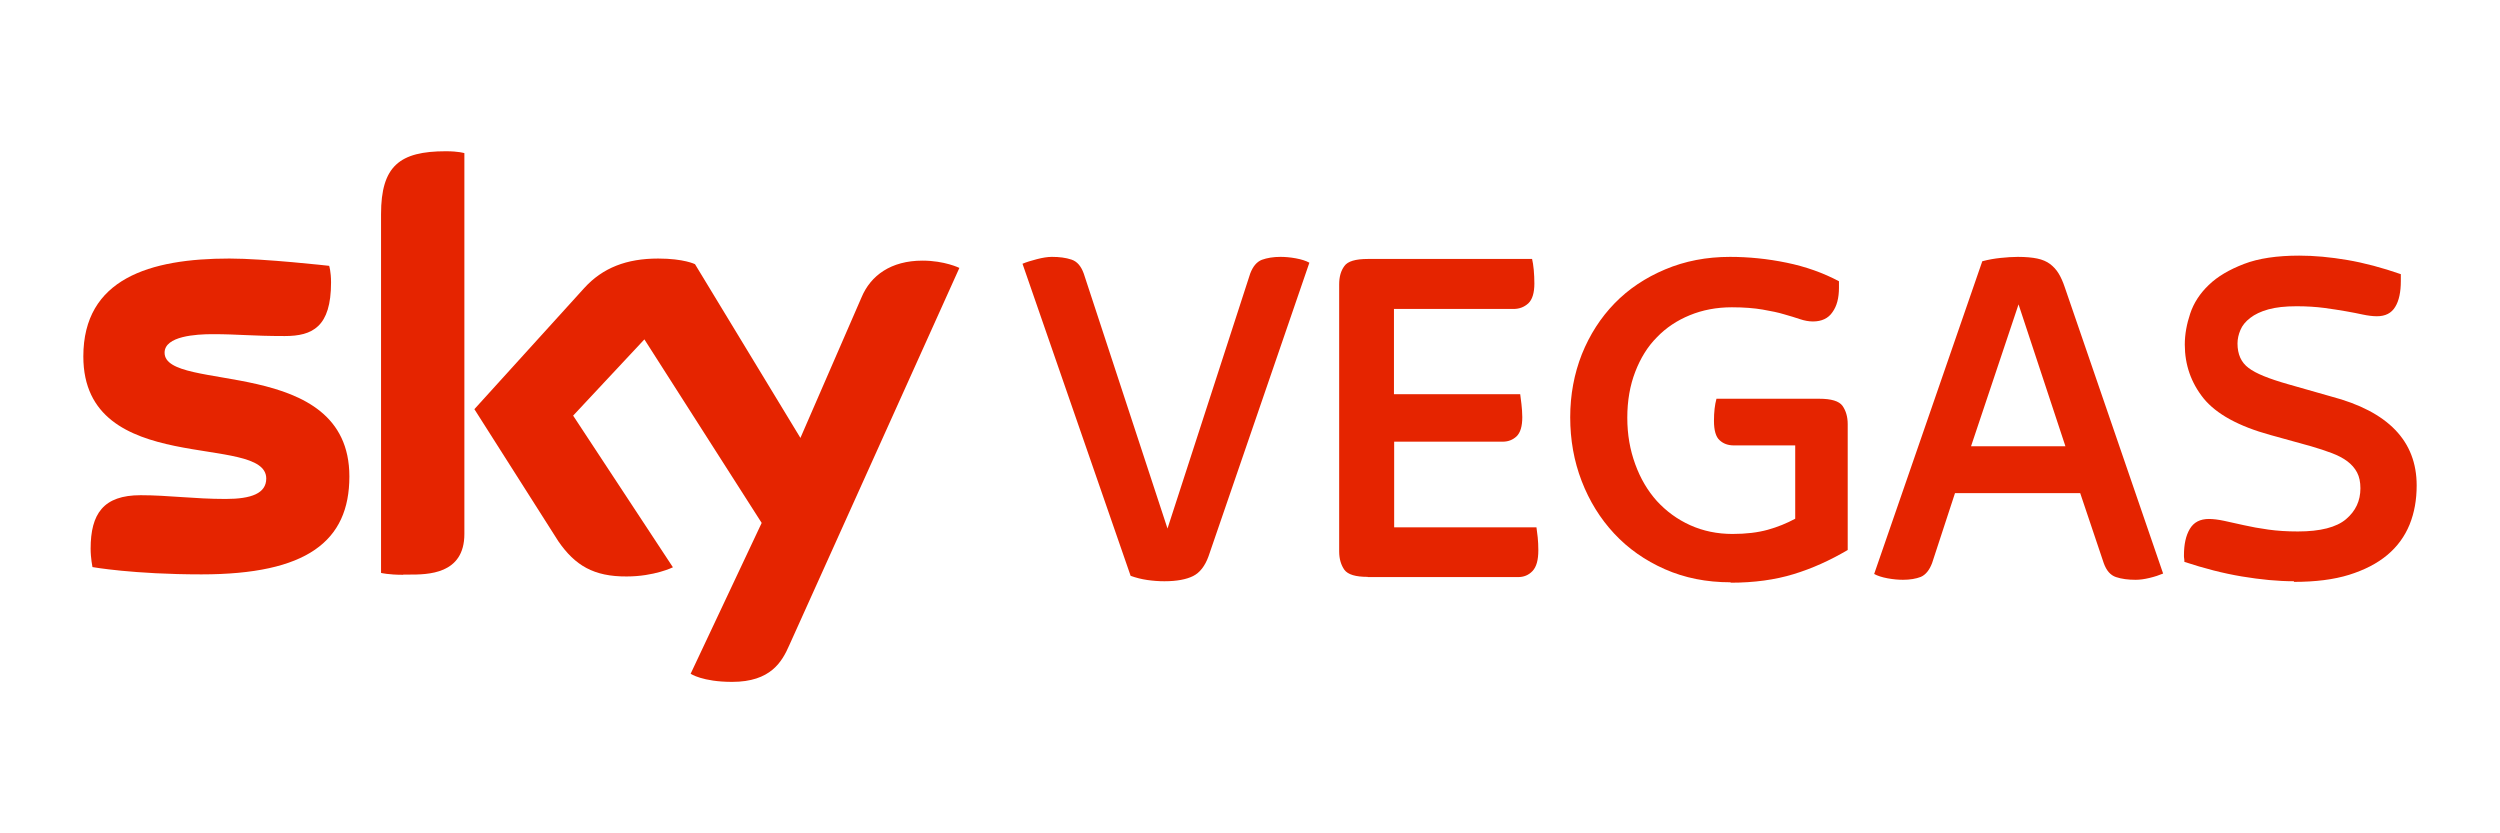 <?xml version="1.0" encoding="UTF-8"?> <svg xmlns="http://www.w3.org/2000/svg" id="_22bet" data-name="22bet" viewBox="0 0 120 40"><defs><style> .cls-1 { fill-rule: evenodd; } .cls-1, .cls-2 { fill: #e52400; stroke-width: 0px; } </style></defs><g id="layer1"><g id="g3082"><g id="g3397"><path id="path3237" class="cls-1" d="m4.44,27.23s-.09-.44-.09-.89c0-1.69.62-2.57,2.4-2.57,1.33,0,2.57.18,4.08.18,1.24,0,1.95-.27,1.95-.98,0-2.22-8.78,0-8.78-5.86,0-3.73,3.19-4.7,7.01-4.7,1.69,0,4.79.35,4.79.35,0,0,.09.27.09.8,0,2.13-.89,2.57-2.22,2.57-1.6,0-2.22-.09-3.46-.09-.8,0-2.31.09-2.31.89,0,1.95,8.87.09,8.87,5.94,0,3.11-2.04,4.7-7.1,4.7-3.28,0-5.23-.35-5.23-.35Z"></path><path id="path3239" class="cls-1" d="m19.35,27.59c-.71,0-1.06-.09-1.06-.09V10.28c0-2.31.89-3.02,3.11-3.02.62,0,.89.09.89.09v18.28c0,1.95-1.77,1.95-2.66,1.95h-.27s0,0,0,0Z"></path><path id="path3241" class="cls-1" d="m32.3,27.23s-.89.44-2.22.44c-1.58.01-2.48-.53-3.28-1.69l-4.03-6.34,5.27-5.81c.89-.98,2.04-1.42,3.55-1.42,1.24,0,1.77.27,1.77.27l5.06,8.34,2.93-6.74c.44-1.06,1.42-1.77,2.93-1.77,1.06,0,1.77.35,1.77.35l-8.16,18.1c-.35.8-.89,1.77-2.75,1.77-1.42,0-1.99-.39-1.99-.39l3.41-7.24-5.63-8.81-3.42,3.66,4.79,7.28Z"></path></g><g id="flowRoot3122"><path id="path3133" class="cls-2" d="m55.89,27.9c-.27,0-.54-.02-.82-.06-.28-.04-.55-.11-.8-.2l-5.19-14.98c.19-.08.42-.15.69-.22.27-.07.51-.11.72-.11.36,0,.67.04.94.13.27.09.46.31.59.67l4.02,12.24,3.97-12.24c.13-.34.31-.56.56-.66.25-.09.55-.14.89-.14.22,0,.47.02.74.07.27.05.49.12.65.21l-4.84,14.09c-.17.47-.42.79-.74.95-.32.16-.78.25-1.37.25h0Z"></path><path id="path3135" class="cls-2" d="m65.65,27.69c-.58,0-.95-.11-1.12-.34-.16-.23-.25-.52-.25-.88v-12.82c0-.36.08-.65.25-.88.16-.23.54-.34,1.12-.34h7.89c.03.13.06.3.08.52.02.22.03.44.03.66,0,.45-.1.77-.29.95-.2.18-.43.27-.72.27h-5.73v4.09h6.06c.02.13.04.29.06.48.02.2.04.4.04.62,0,.44-.09.74-.27.92-.18.17-.4.26-.67.26h-5.21v4.11h6.83c.02.13.04.29.06.48.02.2.03.4.03.62,0,.47-.09.8-.28,1-.19.2-.42.29-.7.29h-7.21Z"></path><path id="path3137" class="cls-2" d="m83.07,27.95c-1.16,0-2.21-.21-3.16-.63-.95-.42-1.76-.99-2.43-1.71-.67-.72-1.19-1.56-1.56-2.52-.37-.96-.55-1.98-.55-3.06s.19-2.09.56-3.03c.38-.94.9-1.75,1.57-2.44.67-.69,1.48-1.23,2.43-1.63.95-.4,1.98-.6,3.11-.6.89,0,1.8.09,2.72.28.92.19,1.76.49,2.51.89v.31c0,.49-.1.88-.31,1.17-.2.3-.52.45-.94.45-.2,0-.41-.04-.62-.11-.21-.07-.46-.15-.75-.23-.29-.09-.64-.16-1.04-.23-.41-.07-.9-.11-1.48-.11-.74,0-1.41.13-2.02.38-.61.25-1.14.6-1.58,1.06-.45.45-.79,1.01-1.04,1.66-.25.65-.38,1.38-.38,2.2s.13,1.54.38,2.23c.25.69.6,1.28,1.04,1.77.45.49.98.88,1.6,1.16.62.28,1.3.42,2.03.42.66,0,1.22-.07,1.69-.2s.91-.31,1.32-.53v-3.52h-2.94c-.28,0-.51-.08-.69-.25-.18-.16-.27-.47-.27-.93,0-.42.04-.77.12-1.06h4.93c.58,0,.95.11,1.12.34.16.23.25.52.25.88v6.04c-.85.5-1.71.89-2.6,1.16-.88.27-1.89.41-3.02.41h0Z"></path><path id="path3139" class="cls-2" d="m91.35,27.83c-.22,0-.47-.02-.74-.07-.27-.05-.49-.12-.65-.21l5.19-15.01c.3-.08.59-.13.88-.16.29-.03.57-.05.83-.05.38,0,.69.03.93.08.24.05.45.14.61.26.16.12.3.27.41.45.11.18.21.4.3.67l4.72,13.74c-.19.08-.4.15-.65.21s-.47.09-.67.09c-.36,0-.67-.04-.94-.13-.27-.09-.46-.31-.59-.67l-1.13-3.36h-6.01l-1.1,3.36c-.13.34-.31.56-.54.66-.23.09-.52.14-.87.14h0Zm3.26-6.41h4.53l-2.25-6.81-2.28,6.81Z"></path><path id="path3141" class="cls-2" d="m110.11,27.9c-.77,0-1.6-.08-2.5-.23s-1.82-.39-2.76-.7c0-.06,0-.12-.01-.16s-.01-.1-.01-.16c0-.52.09-.94.28-1.26.19-.32.49-.48.92-.48.2,0,.45.03.73.09s.6.13.95.21c.35.08.74.15,1.17.21s.9.09,1.42.09c1.08,0,1.85-.2,2.31-.59.46-.39.69-.88.69-1.48,0-.3-.05-.55-.16-.76-.11-.21-.27-.39-.47-.54-.2-.15-.45-.28-.74-.39-.29-.11-.62-.22-1-.33l-1.95-.54c-1.53-.42-2.6-1.01-3.21-1.76-.6-.75-.9-1.61-.9-2.58,0-.49.09-.98.26-1.49.17-.51.47-.97.89-1.37.42-.41.99-.74,1.69-1.01.7-.27,1.59-.4,2.65-.4.72,0,1.49.07,2.31.21.82.14,1.68.37,2.57.68v.33c0,.53-.09.95-.27,1.24-.18.3-.47.45-.88.45-.2,0-.43-.03-.67-.08-.24-.05-.52-.11-.82-.16-.31-.05-.65-.11-1.04-.16-.39-.05-.83-.08-1.32-.08-.55,0-1,.05-1.36.15-.36.1-.65.24-.87.41-.22.17-.38.36-.47.58-.09.21-.14.43-.14.65,0,.52.18.91.53,1.17.35.27.98.52,1.89.78l2.07.59c2.74.72,4.11,2.14,4.11,4.27,0,.69-.11,1.31-.34,1.88-.23.56-.58,1.05-1.07,1.46-.49.41-1.1.72-1.83.95-.74.23-1.62.34-2.65.34h0Z"></path></g></g></g></svg> 